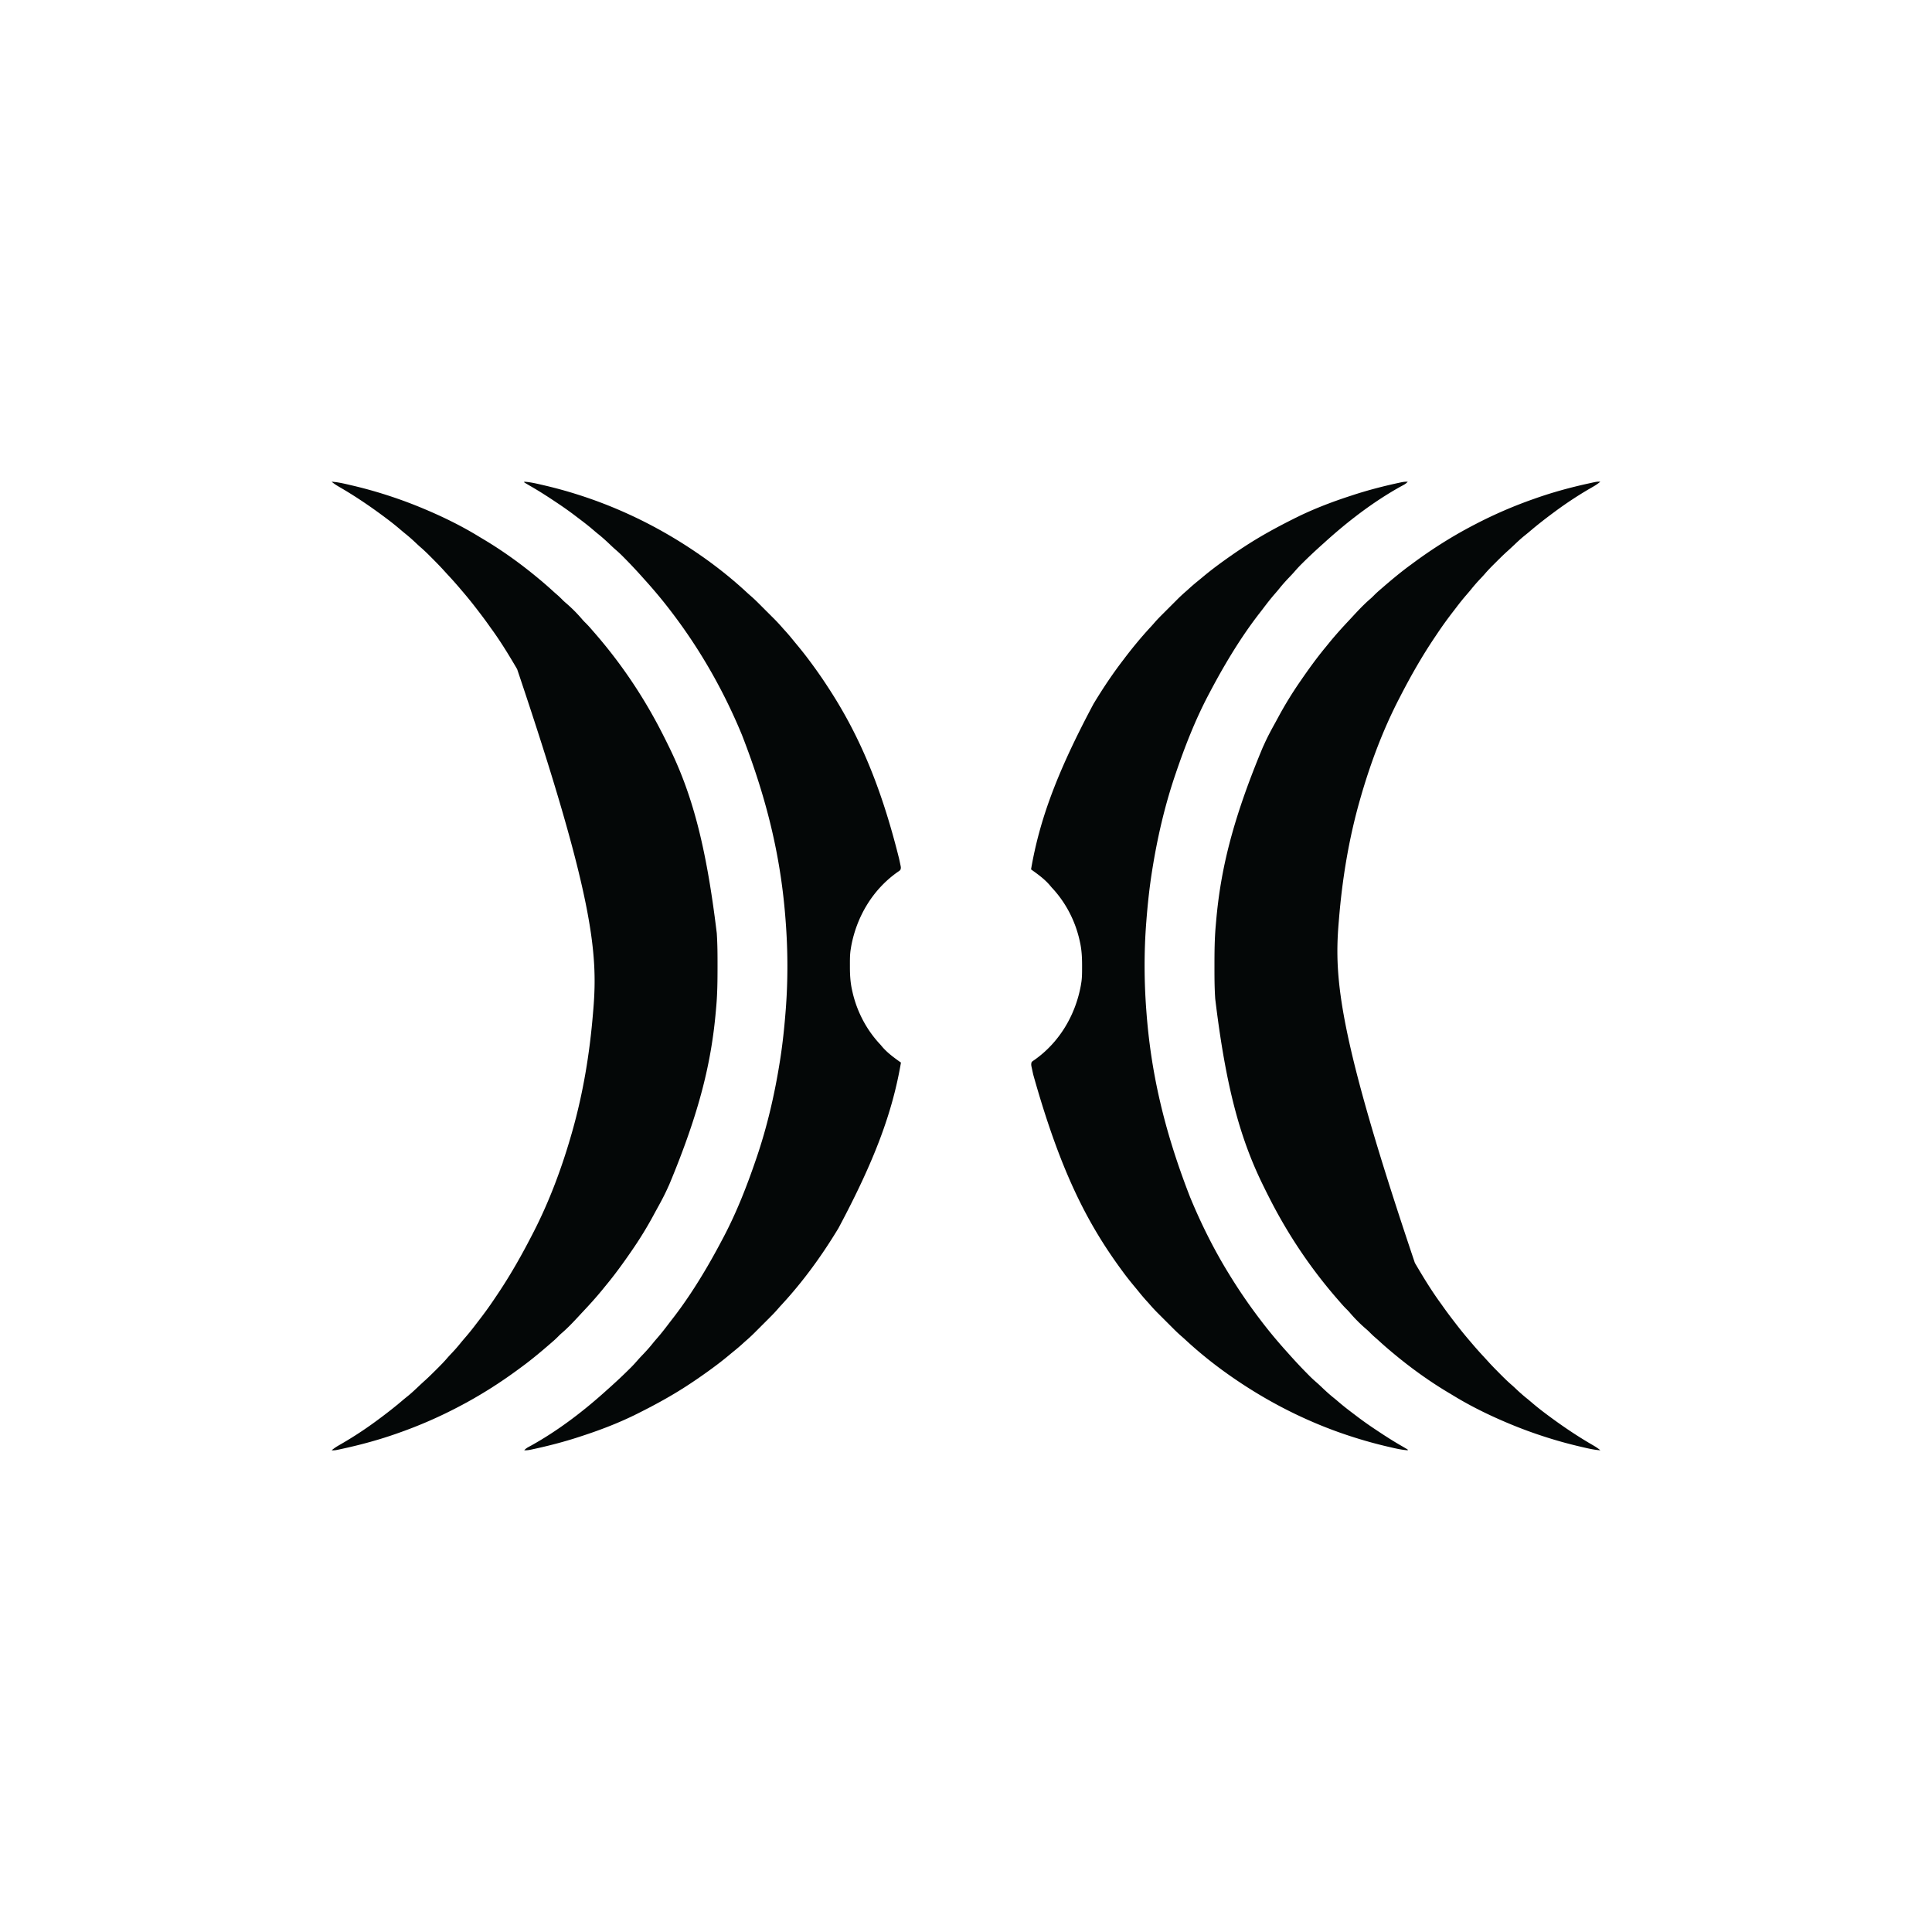 <?xml version="1.0" encoding="UTF-8"?>
<svg data-bbox="515 747.934 1970 1504.132" height="3000" width="3000" xmlns="http://www.w3.org/2000/svg" data-type="color">
    <g>
        <path fill="#040707" d="M2485 748a73 73 0 0 1-10.55 7.328l-3.272 1.9-1.723.997c-18.81 10.907-36.963 22.854-54.455 35.775l-1.902 1.404c-12.995 9.616-25.742 19.485-38.028 29.994-2.747 2.345-5.558 4.6-8.383 6.852-6.217 5.058-11.988 10.57-17.8 16.082a461 461 0 0 1-9.512 8.73c-6.064 5.537-11.875 11.327-17.687 17.125l-1.444 1.437c-5.065 5.042-10.011 10.125-14.664 15.55-2.564 2.962-5.268 5.79-7.955 8.639a263 263 0 0 0-13.32 15.351c-2.184 2.687-4.424 5.31-6.692 7.924a373 373 0 0 0-16.124 19.95 900 900 0 0 1-5.212 6.778c-8.317 10.776-16.277 21.712-23.838 33.03q-2.013 3.009-4.044 6.006c-20.167 29.87-37.926 61.113-54.395 93.148l-1.477 2.85c-25.612 49.538-45.285 102.558-60.523 156.15l-.578 2.03c-17.009 59.91-27.128 121.55-32.223 183.564q-.275 3.323-.563 6.642c-7.19 87.063-.009 176.537 118.364 527.764l1.751 2.982c12.268 20.851 24.924 41.508 39.249 61.018a916 916 0 0 1 2.371 3.352c6.629 9.408 13.58 18.551 20.629 27.648l1.474 1.908a594 594 0 0 0 19.108 23.436 1189 1189 0 0 1 4.356 5.125c6.356 7.495 12.897 14.782 19.606 21.962 1.835 1.978 3.64 3.984 5.45 5.986 6.221 6.846 12.724 13.41 19.256 19.958l1.43 1.438c5.023 5.044 10.088 9.97 15.492 14.604 2.962 2.565 5.79 5.27 8.64 7.958 4.989 4.667 10.084 9.114 15.418 13.387a341 341 0 0 1 7.5 6.268c6.903 5.908 13.996 11.527 21.27 16.97l2.101 1.574c22.761 17.002 46.005 32.832 70.604 47.063 4.358 2.538 8.474 5.037 12.295 8.363-9.632-.623-18.817-2.808-28.187-5l-2.605-.605c-16.591-3.87-32.95-8.285-49.208-13.395l-2.007-.63c-20.72-6.518-40.978-13.931-60.993-22.37l-3.346-1.408c-27.787-11.794-55.09-25.214-80.886-40.91a987 987 0 0 0-8.569-5.131c-30.33-18.102-59.098-38.907-86.199-61.551l-1.54-1.283c-6.796-5.668-13.447-11.453-19.964-17.44a318 318 0 0 0-6.746-5.965c-3.149-2.732-6.08-5.62-9-8.593-1.691-1.661-3.44-3.19-5.25-4.719a228 228 0 0 1-25.031-25.312c-1.582-1.817-3.251-3.5-4.969-5.188-3.712-3.663-7.1-7.548-10.5-11.5l-3.016-3.457c-41.788-47.912-77.241-100.848-105.984-157.543l-1.178-2.31a809 809 0 0 1-5.825-11.655 1118 1118 0 0 0-2.107-4.277c-35.926-72.732-58.222-152.805-74.89-290.758l-.128-1.99c-1.02-16.038-1.074-32.07-1.06-48.135l.001-2.076c.01-20.63.16-41.183 2.003-61.747q.293-3.293.575-6.59c6.853-78.561 24.836-155.837 72.397-269.865 1.1-2.357 2.182-4.72 3.255-7.09 4.966-10.884 10.654-21.331 16.457-31.789a702 702 0 0 0 4.152-7.652c10.375-19.296 21.889-38.043 34.348-56.066l1.552-2.253c12.07-17.49 24.47-34.657 38.029-51.028 1.991-2.412 3.952-4.849 5.919-7.282 9.494-11.568 19.456-22.667 29.725-33.549a991 991 0 0 0 5.35-5.743c9.166-9.903 18.345-19.811 28.632-28.57 1.847-1.623 3.57-3.322 5.293-5.075 3.663-3.712 7.541-7.108 11.5-10.5l3.023-2.617c13.62-11.769 27.426-23.25 41.947-33.894q2.026-1.486 4.045-2.982c30.038-22.252 61.798-42.298 94.985-59.507l1.777-.925A690 690 0 0 1 2381 775l3.482-1.232c26.68-9.38 53.902-16.82 81.518-22.893l2.064-.456c11.832-2.597 11.832-2.597 16.936-2.419" data-color="1"/>
        <path fill="#040707" d="M515 748c9.632.623 18.817 2.808 28.188 5l2.604.605c16.591 3.87 32.95 8.285 49.208 13.395l2.007.63c20.72 6.518 40.978 13.931 60.993 22.37l3.346 1.408c27.787 11.794 55.09 25.214 80.886 40.91a987 987 0 0 0 8.569 5.131C781.13 855.551 809.899 876.356 837 899l1.54 1.283c6.796 5.668 13.447 11.453 19.964 17.44a321 321 0 0 0 6.746 5.965c3.149 2.732 6.08 5.62 9 8.593 1.691 1.661 3.44 3.19 5.25 4.719a228 228 0 0 1 25.031 25.313c1.582 1.816 3.251 3.5 4.969 5.187 3.712 3.663 7.1 7.548 10.5 11.5l3.016 3.457c41.788 47.912 77.241 100.848 105.984 157.543l1.178 2.31a809 809 0 0 1 5.825 11.655 1118 1118 0 0 0 2.107 4.277c35.926 72.732 58.222 152.805 74.89 290.758l.128 1.99c1.02 16.038 1.074 32.07 1.06 48.135l-.001 2.076c-.01 20.63-.16 41.183-2.003 61.747q-.293 3.293-.575 6.59c-6.853 78.561-24.836 155.837-72.397 269.865-1.1 2.357-2.182 4.72-3.255 7.09-4.966 10.884-10.654 21.331-16.457 31.789a702 702 0 0 0-4.152 7.652c-10.375 19.296-21.889 38.043-34.348 56.066l-1.552 2.253c-12.07 17.49-24.47 34.657-38.029 51.028-1.991 2.412-3.952 4.849-5.919 7.282-9.494 11.568-19.456 22.667-29.725 33.549a991 991 0 0 0-5.35 5.743c-9.166 9.903-18.345 19.811-28.632 28.57-1.847 1.623-3.57 3.322-5.293 5.075-3.663 3.712-7.541 7.108-11.5 10.5l-3.023 2.617c-13.62 11.769-27.426 23.25-41.947 33.894q-2.025 1.486-4.045 2.982C775.947 2147.745 744.187 2167.79 711 2185l-1.777.925A690 690 0 0 1 619 2225l-3.482 1.232c-26.68 9.38-53.902 16.82-81.518 22.893l-2.064.456c-11.832 2.597-11.832 2.597-16.936 2.419a73 73 0 0 1 10.55-7.328l3.272-1.9c.568-.33 1.137-.658 1.723-.997 18.81-10.907 36.963-22.854 54.455-35.775l1.902-1.404c12.995-9.616 25.742-19.485 38.028-29.994 2.747-2.345 5.558-4.6 8.383-6.852 6.217-5.058 11.988-10.57 17.8-16.082a461 461 0 0 1 9.512-8.73c6.064-5.537 11.875-11.327 17.688-17.126l1.443-1.436c5.065-5.042 10.011-10.125 14.664-15.55 2.564-2.962 5.268-5.79 7.955-8.639a263 263 0 0 0 13.32-15.351c2.184-2.687 4.424-5.31 6.692-7.924a373 373 0 0 0 16.124-19.95 900 900 0 0 1 5.212-6.778c8.317-10.776 16.277-21.712 23.838-33.03q2.013-3.009 4.044-6.006c20.167-29.87 37.926-61.113 54.395-93.148l1.477-2.85c25.612-49.538 45.285-102.558 60.523-156.15l.578-2.03c17.009-59.91 27.128-121.55 32.223-183.564q.275-3.323.563-6.642c7.19-87.063.009-176.537-118.364-527.764l-1.751-2.982C788.981 1015.167 776.325 994.51 762 975a916 916 0 0 1-2.371-3.352C753 962.24 746.049 953.097 739 944l-1.474-1.908a594 594 0 0 0-19.108-23.436 1143 1143 0 0 1-4.356-5.125c-6.356-7.495-12.897-14.782-19.606-21.962-1.835-1.978-3.64-3.984-5.45-5.986-6.221-6.846-12.724-13.41-19.256-19.958l-1.43-1.438c-5.023-5.044-10.088-9.97-15.492-14.604-2.962-2.565-5.79-5.27-8.64-7.958-4.989-4.667-10.084-9.114-15.418-13.387a341 341 0 0 1-7.5-6.268c-6.903-5.908-13.996-11.527-21.27-16.97l-2.101-1.574c-22.761-17.002-46.005-32.832-70.604-47.063-4.358-2.538-8.474-5.037-12.295-8.363" data-color="1"/>
        <path fill="#040707" d="M814 748c9.632.623 18.817 2.808 28.188 5l2.604.605c16.591 3.87 32.95 8.285 49.208 13.395l2.007.63C962.575 788.572 1025.445 819.57 1083 859l2.224 1.521c26.302 18.082 51.478 38.078 74.862 59.811a275 275 0 0 0 6.543 5.79c4.594 4.015 8.912 8.274 13.219 12.593l2.471 2.468q2.57 2.569 5.135 5.141 3.903 3.908 7.814 7.807l5.017 5.021 2.333 2.327c4.662 4.682 9.077 9.51 13.382 14.521q2.18 2.412 4.375 4.813c3.821 4.238 7.467 8.586 11.055 13.023a606 606 0 0 0 5.828 7.078A588 588 0 0 1 1260 1030l1.59 2.16A725 725 0 0 1 1285 1066l1.644 2.514c47.456 72.786 81.622 152.854 109.544 265.174l.469 2.157c.43 1.991.846 3.985 1.261 5.98l.712 3.408c.37 2.767.37 2.767-.63 5.767-2.012 1.621-2.012 1.621-4.687 3.438-38.336 27.212-63.12 69.025-71.586 115.046q-.375 2.256-.727 4.516l-.312 2.003c-1.028 7.722-.932 15.533-.938 23.31l-.002 2.292c.017 12.03.628 23.615 3.252 35.395l.504 2.34c6.83 30.856 21.796 59.693 43.496 82.66q1.726 2.025 3.438 4.063c8.303 9.457 18.377 16.672 28.562 23.937-13.153 76.735-40.342 150.821-97 257l-1.708 2.82c-25.337 41.686-54.386 81.503-87.624 117.266a275 275 0 0 0-5.79 6.543c-4.015 4.594-8.274 8.912-12.593 13.219l-2.468 2.471a5104 5104 0 0 1-5.141 5.135q-3.908 3.902-7.807 7.814l-5.021 5.017-2.327 2.333c-4.682 4.662-9.51 9.077-14.521 13.382a1251 1251 0 0 0-4.812 4.375c-4.242 3.824-8.594 7.474-13.036 11.063a496 496 0 0 0-6.96 5.75c-10.42 8.718-21.157 16.89-32.192 24.812l-2.252 1.618c-9.776 7.005-19.667 13.824-29.748 20.382l-2.082 1.357c-23.163 15.033-47.264 28.255-71.918 40.643l-3.117 1.58c-28.215 14.25-57.845 25.656-87.883 35.42l-3.477 1.146c-23.93 7.852-48.338 14.135-72.96 19.416l-2.2.474c-3.504.716-6.786 1.123-10.363.964 2.076-2.237 4.036-3.717 6.727-5.145l2.327-1.267 2.571-1.4c42.579-23.752 82.37-54.445 118.375-87.188l4.625-4.125c10.03-9.04 19.87-18.284 29.438-27.812l1.801-1.788c3.613-3.625 7.014-7.384 10.361-11.255 2.957-3.365 6.063-6.588 9.15-9.832 5.023-5.32 9.843-10.71 14.402-16.438 2.099-2.597 4.261-5.117 6.455-7.633 6.78-7.782 13.056-15.891 19.265-24.133a458 458 0 0 1 4.124-5.355c19.61-25.132 37.247-52.157 53.379-79.629l1.527-2.6c8.532-14.592 16.596-29.445 24.473-44.4l1.432-2.718c19.956-38.186 35.704-78.545 49.568-119.282l.669-1.955c16.67-48.772 28.286-99.17 36.331-150.045l.364-2.302c3.994-25.448 6.65-51.02 8.636-76.698l.187-2.412c3.418-44.963 3.235-90.631-.187-135.588l-.184-2.475c-6.805-90.821-26.245-180.85-67.816-287.525l-1.504-3.608C1122.894 1071.37 1087.32 1008.99 1044 952l-2.328-3.074c-13.16-17.256-27.085-33.862-41.672-49.926l-2.027-2.273c-9.687-10.86-19.642-21.478-29.91-31.79l-1.788-1.801c-3.625-3.613-7.384-7.014-11.255-10.361-3.365-2.957-6.588-6.063-9.832-9.15-5.342-5.044-10.754-9.89-16.504-14.469a276 276 0 0 1-7.208-6.03c-7.386-6.348-15.055-12.293-22.84-18.141q-3.068-2.311-6.119-4.646c-9.846-7.494-19.952-14.508-30.267-21.339l-2.374-1.579c-11.082-7.364-22.237-14.525-33.756-21.192q-3.831-2.22-7.643-4.471l-2.584-1.52L814 749z" data-color="1"/>
        <path fill="#040707" d="M2186 748c-2.076 2.237-4.036 3.717-6.727 5.145l-2.327 1.267-2.571 1.4c-42.579 23.752-82.37 54.445-118.375 87.188l-4.625 4.125c-10.03 9.04-19.87 18.284-29.437 27.813l-1.802 1.787c-3.613 3.625-7.014 7.384-10.361 11.255-2.957 3.365-6.063 6.588-9.15 9.832-5.023 5.32-9.843 10.71-14.402 16.438-2.099 2.597-4.261 5.117-6.455 7.633-6.78 7.782-13.056 15.891-19.265 24.133a458 458 0 0 1-4.124 5.355c-19.61 25.132-37.247 52.157-53.379 79.629l-1.527 2.6c-8.532 14.592-16.596 29.445-24.473 44.4l-1.432 2.718c-19.956 38.186-35.704 78.545-49.568 119.282l-.669 1.955c-16.67 48.772-28.286 99.17-36.331 150.045l-.364 2.302c-3.994 25.448-6.65 51.02-8.636 76.698l-.187 2.412c-3.418 44.963-3.235 90.631.187 135.588l.184 2.475c6.805 90.821 26.245 180.85 67.816 287.525l1.504 3.608c16.345 39.097 35.365 77.242 57.496 113.392l1.776 2.911A830 830 0 0 0 1956 2048l2.328 3.074c13.16 17.256 27.085 33.862 41.672 49.926l2.027 2.273c9.687 10.86 19.642 21.478 29.91 31.79l1.788 1.801c3.625 3.613 7.384 7.014 11.255 10.361 3.365 2.957 6.588 6.063 9.832 9.15 5.342 5.044 10.754 9.89 16.504 14.469a276 276 0 0 1 7.208 6.03c7.386 6.348 15.055 12.293 22.84 18.141q3.068 2.311 6.119 4.646c9.846 7.494 19.952 14.508 30.267 21.339l2.374 1.579c11.082 7.364 22.237 14.525 33.756 21.192q3.831 2.22 7.643 4.471l2.584 1.52L2186 2251v1c-9.632-.623-18.817-2.809-28.187-5l-2.602-.604A686 686 0 0 1 2106 2233l-3.71-1.159c-65.927-20.815-128.289-51.79-185.29-90.841l-2.224-1.521c-26.302-18.082-51.478-38.078-74.862-59.811a275 275 0 0 0-6.543-5.79c-4.594-4.015-8.912-8.274-13.219-12.593l-2.471-2.468a5104 5104 0 0 1-5.135-5.141q-3.902-3.908-7.814-7.807l-5.017-5.021-2.333-2.327c-4.662-4.682-9.077-9.51-13.382-14.521a1251 1251 0 0 0-4.375-4.812c-4.25-4.715-8.273-9.583-12.263-14.517a771 771 0 0 0-4.725-5.726c-6.776-8.157-13.396-16.367-19.637-24.945l-1.399-1.906c-53.688-73.15-95.36-154.271-137.226-303.532l-.547-2.469q-.759-3.448-1.492-6.902l-.46-2.078c-.67-3.223-.939-4.925.124-8.113 2.012-1.621 2.012-1.621 4.688-3.437 38.335-27.213 63.12-69.026 71.585-115.047q.375-2.256.727-4.516l.313-2.003c1.027-7.722.93-15.533.937-23.31l.002-2.292c-.017-12.03-.628-23.615-3.252-35.395l-.504-2.34c-6.83-30.856-21.796-59.693-43.496-82.66a735 735 0 0 1-3.437-4.062c-8.304-9.458-18.378-16.673-28.563-23.938 13.153-76.735 40.342-150.821 97-257l1.708-2.82c13.648-22.455 28.29-44.326 44.292-65.18.763-1.007 1.526-2.014 2.313-3.05 12.9-16.973 26.504-33.419 41.019-49.036a275 275 0 0 0 5.79-6.543c4.015-4.594 8.274-8.912 12.593-13.219l2.468-2.471q2.569-2.57 5.141-5.135 3.908-3.903 7.807-7.814l5.021-5.017 2.327-2.333c4.682-4.662 9.51-9.077 14.521-13.382q2.412-2.18 4.813-4.375c4.241-3.824 8.593-7.474 13.035-11.062a496 496 0 0 0 6.96-5.75c10.42-8.72 21.157-16.89 32.192-24.813l2.252-1.618c9.776-7.005 19.667-13.824 29.748-20.382l2.082-1.357c23.163-15.033 47.264-28.255 71.918-40.643l3.117-1.58c28.215-14.25 57.845-25.656 87.883-35.42l3.477-1.146c23.93-7.852 48.338-14.135 72.96-19.417l2.2-.473c3.504-.716 6.786-1.123 10.363-.964" data-color="1"/>
    </g>
</svg>
